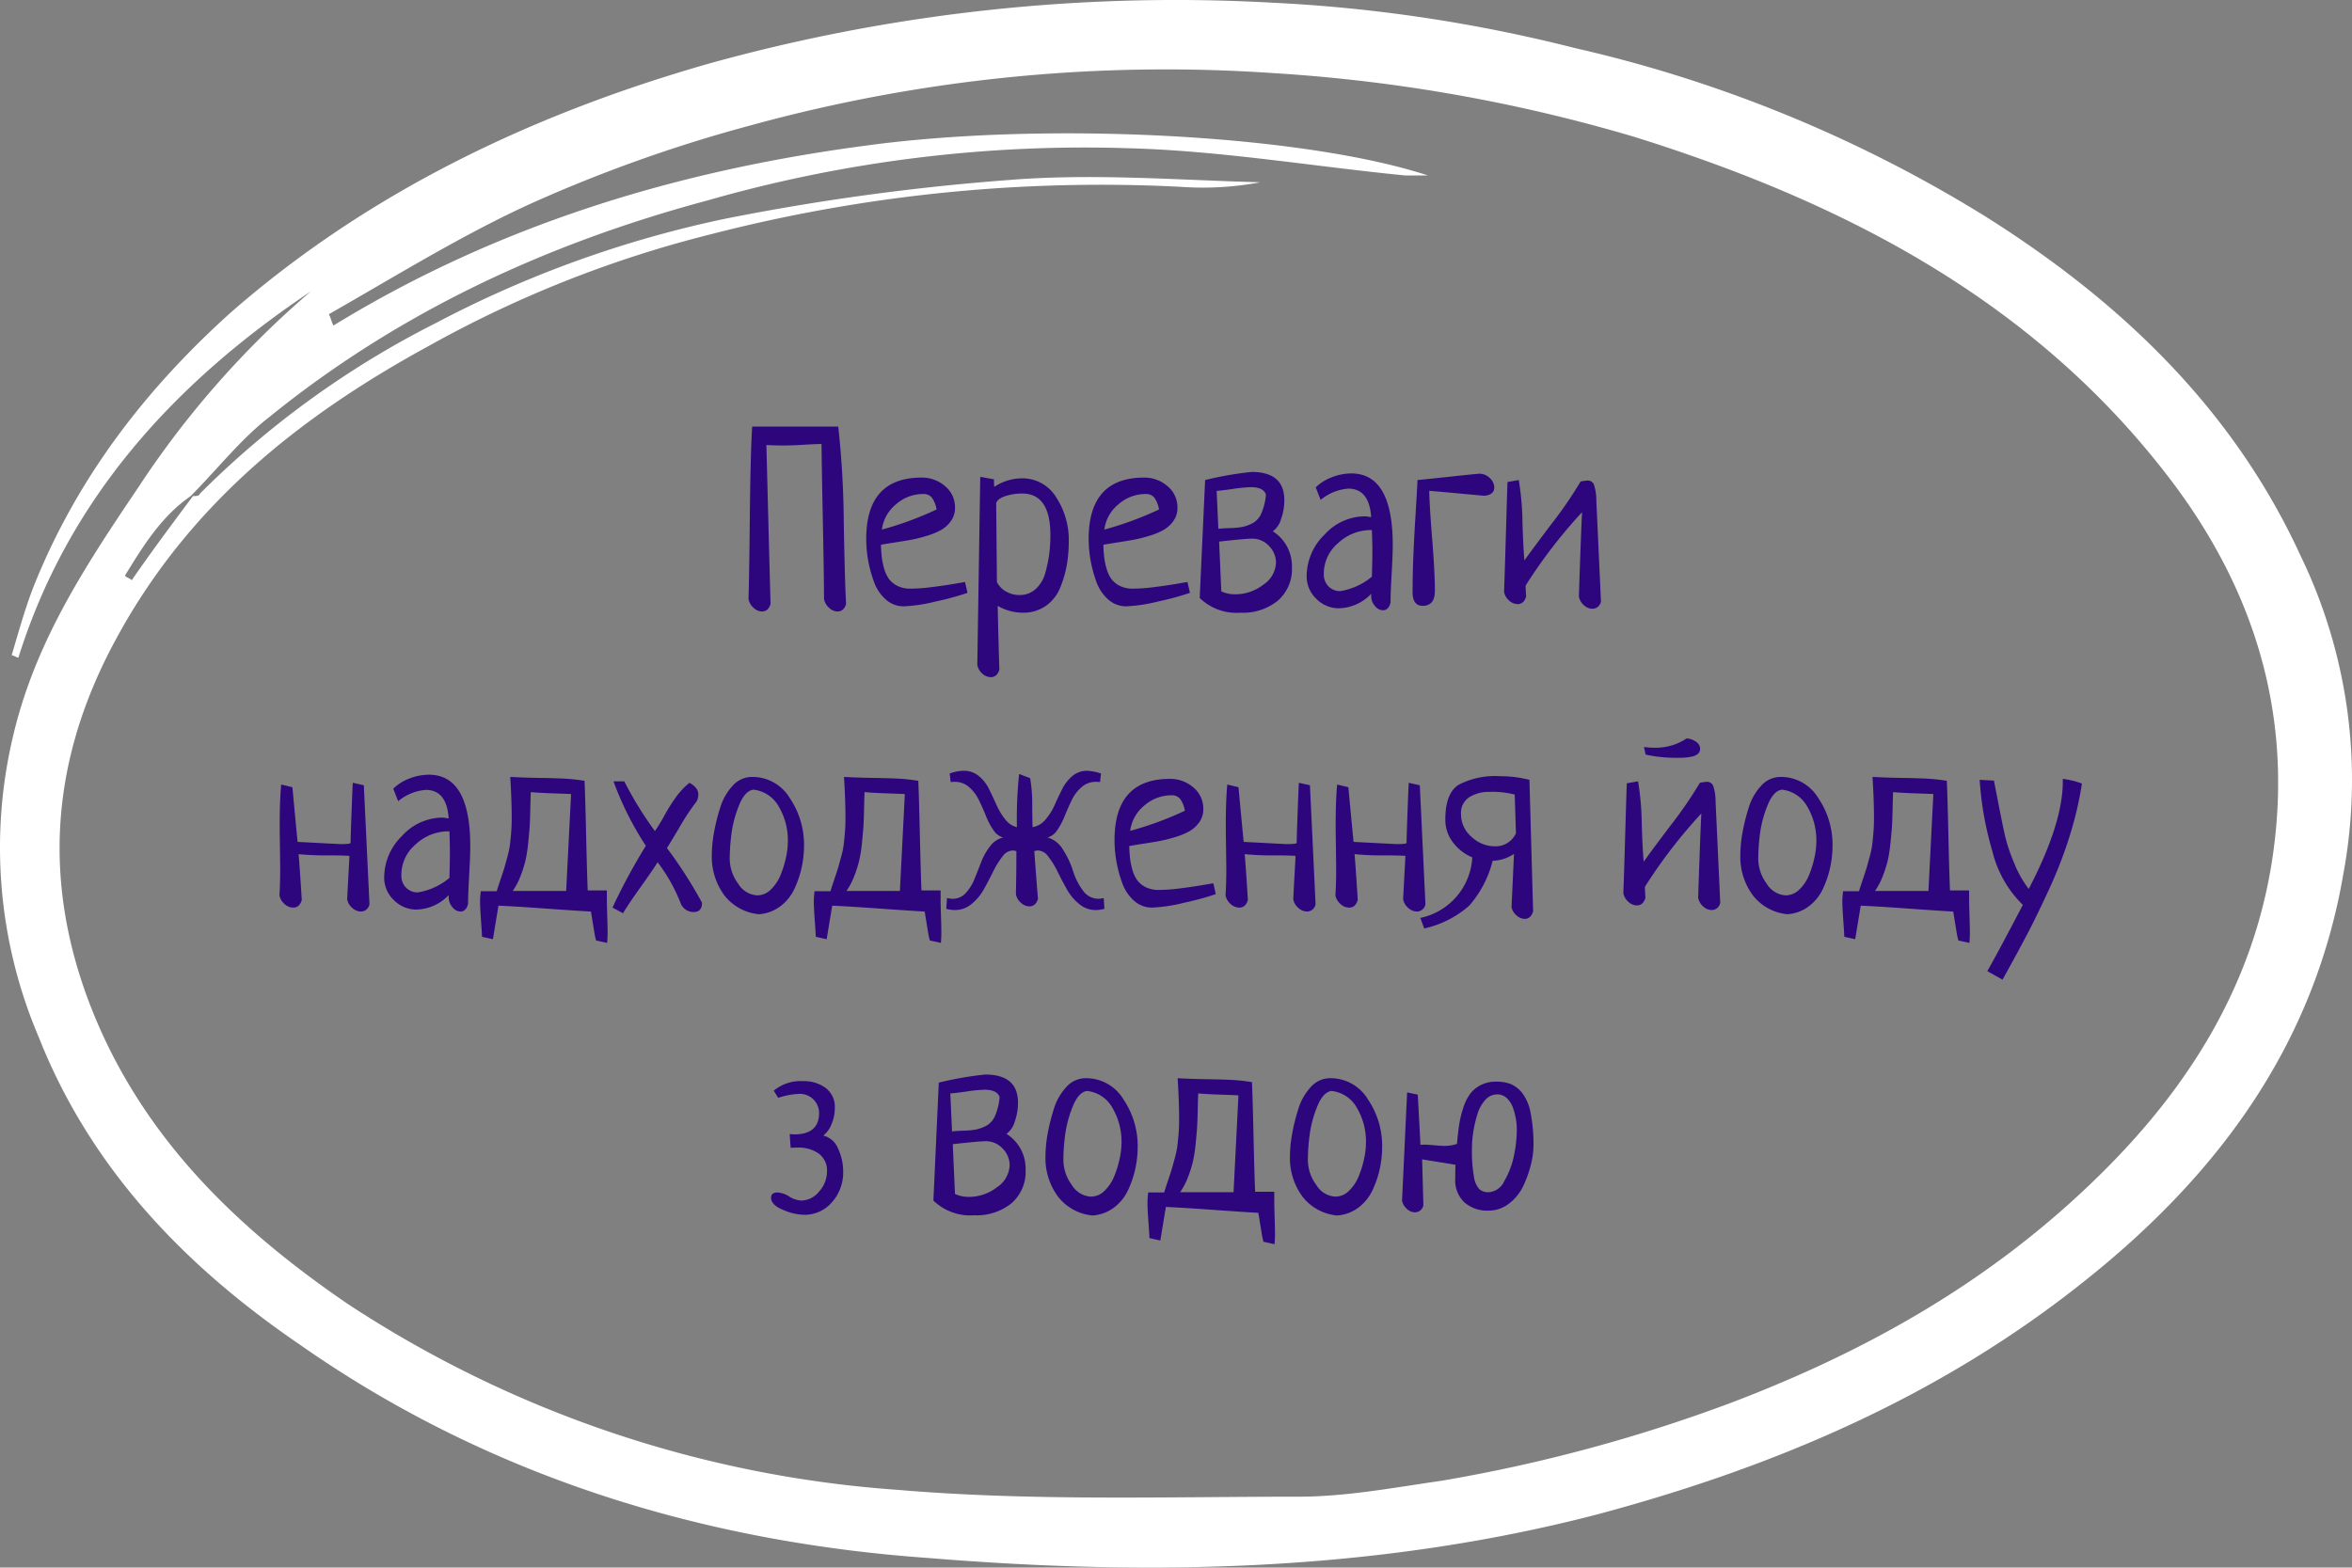 <svg xmlns="http://www.w3.org/2000/svg" width="77.395mm" height="51.593mm" viewBox="0 0 219.389 146.249">
  <rect x="0" y="0" width="219.389" height="146.249" fill="#808080" stroke="none"/>
  <title>advantage-tab-ua</title>
  <path d="M28.987,27.191C16.305,35.677,6.37,46.497,1.72,61.348c-.211,0-.423-.212-.634-.212.634-2.124,1.268-4.455,2.113-6.577,4.016-9.971,10.358-18.247,18.39-25.459,12.894-11.244,28.113-18.458,44.389-23.125A162.558,162.558,0,0,1,118.61.247,142.779,142.779,0,0,1,146.93,4.49a125.668,125.668,0,0,1,38.259,15.7c12.472,7.85,23.04,17.821,29.382,31.612a48.014,48.014,0,0,1,4.016,29.7c-2.748,16.124-11.837,28.217-24.1,37.977-13.528,10.82-28.959,17.4-45.657,21.852-20.5,5.3-41.43,5.728-62.144,4.031-21.138-1.485-41.218-7.638-58.762-19.943-10.562-7.207-19.44-16.335-24.302-28.64A45.05,45.05,0,0,1,1.297,68.35c2.114-8.7,6.764-15.7,11.626-22.913A86.518,86.518,0,0,1,28.987,27.191Zm-10.991,19.094c.211,0,.634,0,.634-.212a85.713,85.713,0,0,1,21.983-15.912,103.327,103.327,0,0,1,27.056-9.759,219.743,219.743,0,0,1,26.422-3.607c7.821-.637,15.641,0,23.462.212a28.916,28.916,0,0,1-7.4.424,145.608,145.608,0,0,0-43.966,4.455,107.28,107.28,0,0,0-26.211,10.4c-12.046,6.574-22.403,14.848-29.167,27.365-6.341,11.669-6.979,23.55-1.691,35.855,4.862,11.244,13.317,19.306,23.251,26.1a106.913,106.913,0,0,0,51.361,17.392c12.471,1.061,24.943.637,37.414.637,4.439,0,8.877-.849,13.316-1.485a147.627,147.627,0,0,0,26.845-7.214c12.894-4.879,24.52-11.456,34.454-21.216,8.455-8.274,14.585-18.033,16.276-30.126,1.9-13.578-2.114-25.459-10.357-35.855-12.68-16.127-30.224-25.035-49.248-30.975a150.933,150.933,0,0,0-33.608-5.94,146.16,146.16,0,0,0-48.828,4.88,135.692,135.692,0,0,0-20.292,7.208c-6.553,2.97-12.682,6.789-19.024,10.4.211.424.211.637.423,1.061,15.219-9.335,31.918-14.427,49.462-16.761,16.91-2.334,41.006-1.061,52.632,2.758h-2.114c-8.666-.849-17.332-2.334-26-2.546a127.684,127.684,0,0,0-39.1,4.88c-15.008,4.031-28.747,10.4-40.8,20.155-2.748,2.121-4.862,4.88-7.4,7.426-2.748,1.909-4.439,4.668-6.13,7.426.211.212.423.212.634.424C14.191,51.377,16.093,48.831,17.996,46.285Z" transform="translate(0 0)" fill="#fff" fill-rule="evenodd"/>
  <g>
    <g style="isolation: isolate">
      <path d="M70.161,39.8H78.19a87.337,87.337,0,0,1,.515,8.956q.103,5.729.217,7.583c-.137.472-.404.709-.8.709a1.163,1.163,0,0,1-.79-.344,1.455,1.455,0,0,1-.469-.823q0-1.853-.114-7.537t-.115-6.92q-.503,0-1.635.068t-1.819.069q-1.098,0-1.692-.046,0,.069.171,6.702t.217,8.121c-.137.472-.404.709-.801.709a1.162,1.162,0,0,1-.789-.344,1.454,1.454,0,0,1-.469-.823q.068-1.967.125-7.64T70.161,39.8Z" transform="translate(0 0)" fill="#2d057d"/>
      <path d="M90.017,54.303l.229,1.007a26.218,26.218,0,0,1-2.985.811,14.831,14.831,0,0,1-2.939.446,2.497,2.497,0,0,1-1.715-.652,3.995,3.995,0,0,1-1.098-1.67,11.913,11.913,0,0,1-.538-2.013,11.513,11.513,0,0,1-.171-1.956q0-5.719,5.17-5.719a3.279,3.279,0,0,1,2.173.789,2.553,2.553,0,0,1,.938,2.048,2.027,2.027,0,0,1-.377,1.212,2.893,2.893,0,0,1-.915.835,6.565,6.565,0,0,1-1.373.561,13.323,13.323,0,0,1-1.476.366q-.64.114-1.533.252c-.595.091-1.006.16-1.235.205q.022.665.08,1.167a6.422,6.422,0,0,0,.229,1.087,2.948,2.948,0,0,0,.458.96,2.202,2.202,0,0,0,.789.63,2.628,2.628,0,0,0,1.189.251,16.555,16.555,0,0,0,2.013-.148q1.19-.148,2.116-.309T90.017,54.303Zm-7.755-4.896a30.991,30.991,0,0,0,5.101-1.876,2.682,2.682,0,0,0-.435-1.098.992.992,0,0,0-.823-.343,3.813,3.813,0,0,0-2.528.96A3.631,3.631,0,0,0,82.262,49.407Z" transform="translate(0 0)" fill="#2d057d"/>
      <path d="M91.435,44.489l1.281.229q0,.48.023.709a4.692,4.692,0,0,1,2.539-.8,3.677,3.677,0,0,1,3.249,1.784A7.233,7.233,0,0,1,99.693,50.46a13.444,13.444,0,0,1-.171,2.184,10.226,10.226,0,0,1-.607,2.127A3.856,3.856,0,0,1,97.577,56.51a3.636,3.636,0,0,1-2.184.652,4.641,4.641,0,0,1-2.333-.641q.091,4.003.16,5.947-.206.709-.801.709a1.185,1.185,0,0,1-.789-.331,1.407,1.407,0,0,1-.469-.812Zm1.487,2.445.069,7.371a2.076,2.076,0,0,0,.846.878,2.456,2.456,0,0,0,1.258.331,2.182,2.182,0,0,0,1.521-.57,3.115,3.115,0,0,0,.892-1.517,12.479,12.479,0,0,0,.366-1.768,14.014,14.014,0,0,0,.103-1.735q0-3.879-2.63-3.879a4.953,4.953,0,0,0-1.567.239Q93.059,46.525,92.922,46.935Z" transform="translate(0 0)" fill="#2d057d"/>
      <path d="M110.765,54.303l.229,1.007a26.215,26.215,0,0,1-2.985.811,14.83,14.83,0,0,1-2.939.446,2.497,2.497,0,0,1-1.715-.652,3.994,3.994,0,0,1-1.098-1.67,11.894,11.894,0,0,1-.538-2.013,11.503,11.503,0,0,1-.171-1.956q0-5.719,5.169-5.719a3.279,3.279,0,0,1,2.173.789,2.553,2.553,0,0,1,.938,2.048,2.027,2.027,0,0,1-.378,1.212,2.891,2.891,0,0,1-.915.835,6.564,6.564,0,0,1-1.373.561,13.312,13.312,0,0,1-1.476.366q-.64.114-1.533.252c-.595.091-1.006.16-1.235.205q.022.665.08,1.167a6.423,6.423,0,0,0,.229,1.087,2.946,2.946,0,0,0,.458.96,2.202,2.202,0,0,0,.789.63,2.629,2.629,0,0,0,1.19.251,16.555,16.555,0,0,0,2.013-.148q1.189-.148,2.116-.309T110.765,54.303ZM103.01,49.407a30.986,30.986,0,0,0,5.101-1.876,2.68,2.68,0,0,0-.434-1.098.992.992,0,0,0-.823-.343,3.813,3.813,0,0,0-2.528.96A3.63,3.63,0,0,0,103.01,49.407Z" transform="translate(0 0)" fill="#2d057d"/>
      <path d="M112.411,44.786a32.267,32.267,0,0,1,4.323-.755q3.066,0,3.065,2.631a5.193,5.193,0,0,1-.309,1.774,2.092,2.092,0,0,1-.767,1.132,3.827,3.827,0,0,1,1.784,3.34,3.894,3.894,0,0,1-1.315,3.134,5.162,5.162,0,0,1-3.466,1.121,4.93,4.93,0,0,1-3.819-1.373Zm1.075,1.009.16,3.544c.23-.031.582-.054,1.058-.069a8.044,8.044,0,0,0,1.149-.103,3.678,3.678,0,0,0,.966-.345,1.87,1.87,0,0,0,.839-.933,5.615,5.615,0,0,0,.426-1.748q-.23-.691-1.402-.69a13.056,13.056,0,0,0-1.655.161Q113.898,45.773,113.486,45.795Zm.229,4.733.206,4.644a2.98,2.98,0,0,0,1.304.274,4.25,4.25,0,0,0,2.607-.892,2.573,2.573,0,0,0,1.19-2.082,2.21,2.21,0,0,0-.64-1.522,2.111,2.111,0,0,0-1.624-.697Q116.185,50.254,113.715,50.528Z" transform="translate(0 0)" fill="#2d057d"/>
      <path d="M123.186,46.64l-.458-1.167a4.299,4.299,0,0,1,1.51-.949,4.98,4.98,0,0,1,1.808-.354q3.866,0,3.866,6.68,0,.916-.103,2.699t-.102,2.676q-.183.709-.709.71a.982.982,0,0,1-.755-.412,1.391,1.391,0,0,1-.344-.915.786.786,0,0,1,.023-.229,4.303,4.303,0,0,1-3.02,1.372,2.933,2.933,0,0,1-2.116-.881,2.873,2.873,0,0,1-.903-2.139,5.402,5.402,0,0,1,1.658-3.843,5.11,5.11,0,0,1,3.763-1.716,1.462,1.462,0,0,1,.184.012c.061.008.133.02.217.034a1.144,1.144,0,0,0,.194.023q-.183-2.654-2.127-2.654A4.565,4.565,0,0,0,123.186,46.64Zm4.781,7.16q.045-1.601.045-2.425,0-.687-.045-1.922h-.184a4.462,4.462,0,0,0-2.962,1.212,3.72,3.72,0,0,0-1.339,2.883,1.557,1.557,0,0,0,.446,1.167,1.502,1.502,0,0,0,1.087.434A6.111,6.111,0,0,0,127.967,53.8Z" transform="translate(0 0)" fill="#2d057d"/>
      <path d="M132.221,44.786q.983-.091,2.974-.308t2.813-.286a1.411,1.411,0,0,1,.973.424,1.203,1.203,0,0,1,.4.858q0,.687-.911.778-.844-.069-2.553-.23t-2.599-.229q.023,1.396.275,4.529.25,3.135.251,4.781,0,1.418-1.13,1.418-.952,0-.951-1.281,0-1.509.068-3.236t.206-3.958Q132.174,45.817,132.221,44.786Z" transform="translate(0 0)" fill="#2d057d"/>
      <path d="M142.309,54.623q0,.39.046,1.029-.205.709-.801.709a1.183,1.183,0,0,1-.789-.332,1.404,1.404,0,0,1-.469-.811q.069-1.853.172-5.422t.148-4.826l1.053-.184a26.069,26.069,0,0,1,.343,3.89q.069,2.424.183,3.614.435-.64,2.471-3.34a38.757,38.757,0,0,0,2.768-4.026,5.094,5.094,0,0,1,.641-.092.611.611,0,0,1,.607.39,4.674,4.674,0,0,1,.218,1.464l.434,9.424a.812.812,0,0,1-.801.686,1.181,1.181,0,0,1-.789-.332,1.405,1.405,0,0,1-.47-.811q.023-.754.126-3.694.104-2.94.172-4.175A47.38,47.38,0,0,0,142.309,54.623Z" transform="translate(0 0)" fill="#2d057d"/>
    </g>
    <g style="isolation: isolate">
      <path d="M32.908,73.033l1.029.229.526,11.094a.813.813,0,0,1-.801.686,1.228,1.228,0,0,1-.8-.332,1.378,1.378,0,0,1-.48-.812q0-.067.206-3.865v-.184q-.637-.045-1.889-.045a25.769,25.769,0,0,1-2.846-.115q.114,1.327.297,4.278-.206.709-.808.709a1.207,1.207,0,0,1-.8-.332,1.391,1.391,0,0,1-.474-.812q.068-1.144.068-2.288,0-.731-.023-2.195t-.022-2.174q0-2.196.139-3.682l1.044.252q.464,4.962.487,5.1,3.893.206,4.007.206.933,0,.934-.114,0-.457.091-2.905T32.908,73.033Z" transform="translate(0 0)" fill="#2d057d"/>
      <path d="M37.14,74.748l-.458-1.167a4.296,4.296,0,0,1,1.51-.949A4.977,4.977,0,0,1,40,72.278q3.866,0,3.866,6.679,0,.916-.103,2.699t-.103,2.676q-.183.709-.709.71a.982.982,0,0,1-.755-.412,1.393,1.393,0,0,1-.343-.915.79.79,0,0,1,.023-.229,4.302,4.302,0,0,1-3.02,1.372,2.933,2.933,0,0,1-2.116-.881,2.874,2.874,0,0,1-.903-2.139,5.402,5.402,0,0,1,1.658-3.843A5.112,5.112,0,0,1,41.258,76.28a1.448,1.448,0,0,1,.183.012c.061.008.133.019.217.034a1.137,1.137,0,0,0,.194.023q-.183-2.654-2.127-2.654A4.564,4.564,0,0,0,37.14,74.748Zm4.781,7.16q.045-1.601.045-2.425,0-.687-.045-1.922h-.183a4.464,4.464,0,0,0-2.962,1.212,3.721,3.721,0,0,0-1.338,2.883,1.555,1.555,0,0,0,.446,1.167,1.501,1.501,0,0,0,1.086.434A6.109,6.109,0,0,0,41.921,81.908Z" transform="translate(0 0)" fill="#2d057d"/>
      <path d="M45.977,87.627l-1.016-.23q0-.252-.091-1.486-.09-1.236-.09-1.784a7.619,7.619,0,0,1,.069-.984h1.487q.114-.388.378-1.166t.354-1.099q.091-.319.263-.949a8.113,8.113,0,0,0,.229-1.075q.057-.445.114-1.109c.038-.442.057-.907.057-1.395q0-1.717-.137-3.866,1.281.069,2.711.092t2.345.068a16.389,16.389,0,0,1,1.875.206q.069,1.556.149,5.112t.148,5.112h1.784v.687q0,.595.035,1.692t.034,1.464a9.143,9.143,0,0,1-.046,1.053L55.6,87.741a7.289,7.289,0,0,1-.171-.812q-.081-.492-.172-1.063t-.137-.823q-1.307-.069-4.163-.274t-4.461-.275Zm3.538-13.726q-.023.344-.046,1.434t-.057,1.662q-.035.574-.137,1.594a13.484,13.484,0,0,1-.263,1.697,11.104,11.104,0,0,1-.469,1.468,6.171,6.171,0,0,1-.72,1.364H52.81l.458-9.035q-.321-.022-1.673-.068T49.515,73.901Z" transform="translate(0 0)" fill="#2d057d"/>
      <path d="M58.116,85.202l-.983-.526a54.78,54.78,0,0,1,3.111-5.765,29.386,29.386,0,0,1-3.02-6.016H58.231A33.889,33.889,0,0,0,61.09,77.539a16.961,16.961,0,0,0,.903-1.487,16.584,16.584,0,0,1,1.098-1.738,6.732,6.732,0,0,1,1.224-1.281q.824.459.824,1.075a1.468,1.468,0,0,1-.16.663A20.577,20.577,0,0,0,63.4,77.15q-.96,1.625-1.19,1.968a41.61,41.61,0,0,1,3.272,5.101q0,.87-.778.869a1.292,1.292,0,0,1-1.19-.755,15.563,15.563,0,0,0-2.173-3.889q-.389.641-1.59,2.322T58.116,85.202Z" transform="translate(0 0)" fill="#2d057d"/>
      <path d="M66.397,79.758a11.975,11.975,0,0,1,.194-2.036,18.187,18.187,0,0,1,.584-2.357,5.225,5.225,0,0,1,1.167-2.058,2.414,2.414,0,0,1,1.807-.823,4.061,4.061,0,0,1,3.522,1.978,7.737,7.737,0,0,1,1.327,4.403,9.809,9.809,0,0,1-.217,2.048,9.423,9.423,0,0,1-.675,2.001A4.306,4.306,0,0,1,72.791,84.55a3.722,3.722,0,0,1-2.001.743,4.617,4.617,0,0,1-3.249-1.795A6.045,6.045,0,0,1,66.397,79.758Zm3.889-6.084q-.801.091-1.35,1.463a10.723,10.723,0,0,0-.709,2.665,18.742,18.742,0,0,0-.16,2.276,3.943,3.943,0,0,0,.789,2.367,2.213,2.213,0,0,0,1.773,1.087,1.807,1.807,0,0,0,1.281-.55,3.902,3.902,0,0,0,.904-1.36,9.403,9.403,0,0,0,.503-1.636,7.249,7.249,0,0,0,.172-1.464,6.19,6.19,0,0,0-.847-3.272A3.093,3.093,0,0,0,70.286,73.674Z" transform="translate(0 0)" fill="#2d057d"/>
      <path d="M77.109,87.627l-1.016-.23q0-.252-.091-1.486-.09-1.236-.09-1.784a7.619,7.619,0,0,1,.069-.984h1.487q.114-.388.377-1.166t.354-1.099q.091-.319.263-.949a8.113,8.113,0,0,0,.229-1.075q.057-.445.114-1.109c.038-.442.057-.907.057-1.395q0-1.717-.137-3.866,1.281.069,2.711.092t2.345.068a16.389,16.389,0,0,1,1.875.206q.069,1.556.149,5.112t.148,5.112h1.784v.687q0,.595.035,1.692t.034,1.464a9.143,9.143,0,0,1-.046,1.053l-1.029-.229a7.289,7.289,0,0,1-.171-.812q-.081-.492-.172-1.063t-.137-.823q-1.307-.069-4.163-.274t-4.461-.275Zm3.538-13.726q-.023.344-.046,1.434t-.057,1.662q-.034.574-.137,1.594a13.466,13.466,0,0,1-.263,1.697,11.104,11.104,0,0,1-.469,1.468,6.171,6.171,0,0,1-.72,1.364h4.987L84.4,74.085q-.321-.022-1.673-.068T80.648,73.901Z" transform="translate(0 0)" fill="#2d057d"/>
      <path d="M94.853,77.173A40.805,40.805,0,0,1,95.06,72.21l1.029.389a13.763,13.763,0,0,1,.194,2.516q.012,1.625.034,2.059a2.003,2.003,0,0,0,1.201-.709,5.375,5.375,0,0,0,.846-1.339q.332-.743.698-1.475a3.928,3.928,0,0,1,.949-1.234,2.049,2.049,0,0,1,1.384-.504,4.571,4.571,0,0,1,1.304.252l-.091.801a2.453,2.453,0,0,0-.389-.024,1.972,1.972,0,0,0-1.327.492,3.744,3.744,0,0,0-.926,1.223q-.355.732-.652,1.476a6.506,6.506,0,0,1-.698,1.315,1.555,1.555,0,0,1-.904.686,2.436,2.436,0,0,1,1.453,1.154,8.067,8.067,0,0,1,.915,1.945,6.088,6.088,0,0,0,.903,1.807,1.763,1.763,0,0,0,1.464.812,2.081,2.081,0,0,0,.503-.069L103.02,84.79a3.368,3.368,0,0,1-.801.114,2.405,2.405,0,0,1-1.567-.572,4.784,4.784,0,0,1-1.155-1.395q-.458-.825-.858-1.636a7.588,7.588,0,0,0-.858-1.384,1.25,1.25,0,0,0-.938-.572.921.921,0,0,0-.366.068q.046.664.103,1.407t.126,1.636q.069.892.114,1.396-.206.709-.801.709a1.183,1.183,0,0,1-.789-.332,1.404,1.404,0,0,1-.469-.811q.045-1.922.046-4.004a1.036,1.036,0,0,0-.366-.068,1.25,1.25,0,0,0-.938.572,7.539,7.539,0,0,0-.858,1.384q-.4.811-.857,1.636a4.801,4.801,0,0,1-1.155,1.395,2.406,2.406,0,0,1-1.567.572,3.365,3.365,0,0,1-.801-.114l.069-1.007a2.158,2.158,0,0,0,.526.069,1.618,1.618,0,0,0,1.212-.526,4.122,4.122,0,0,0,.824-1.315q.32-.79.629-1.59a5.763,5.763,0,0,1,.823-1.464,2.128,2.128,0,0,1,1.224-.823,1.552,1.552,0,0,1-.904-.686,6.456,6.456,0,0,1-.698-1.315q-.297-.743-.652-1.476a3.752,3.752,0,0,0-.926-1.223,1.973,1.973,0,0,0-1.327-.492,2.453,2.453,0,0,0-.389.024l-.091-.801a3.84,3.84,0,0,1,1.327-.252,2.123,2.123,0,0,1,1.395.492,3.637,3.637,0,0,1,.949,1.212q.355.72.686,1.463a6.25,6.25,0,0,0,.812,1.35A1.942,1.942,0,0,0,94.853,77.173Z" transform="translate(0 0)" fill="#2d057d"/>
      <path d="M113.177,82.411l.229,1.007a26.274,26.274,0,0,1-2.985.811,14.83,14.83,0,0,1-2.939.446,2.497,2.497,0,0,1-1.715-.652,3.995,3.995,0,0,1-1.098-1.67,11.913,11.913,0,0,1-.538-2.013,11.504,11.504,0,0,1-.171-1.956q0-5.719,5.169-5.718a3.279,3.279,0,0,1,2.173.789,2.55,2.55,0,0,1,.938,2.047,2.03,2.03,0,0,1-.377,1.212,2.897,2.897,0,0,1-.915.835,6.564,6.564,0,0,1-1.373.561,13.312,13.312,0,0,1-1.476.366q-.64.114-1.533.252c-.595.091-1.006.16-1.235.205q.022.665.08,1.167a6.423,6.423,0,0,0,.229,1.087,2.946,2.946,0,0,0,.458.96,2.202,2.202,0,0,0,.789.63,2.629,2.629,0,0,0,1.19.251,16.555,16.555,0,0,0,2.013-.148q1.189-.148,2.116-.309T113.177,82.411Zm-7.755-4.896a30.986,30.986,0,0,0,5.101-1.876,2.68,2.68,0,0,0-.434-1.098.992.992,0,0,0-.823-.343,3.813,3.813,0,0,0-2.528.96A3.63,3.63,0,0,0,105.422,77.516Z" transform="translate(0 0)" fill="#2d057d"/>
      <path d="M121.159,73.033l1.029.229.526,11.094a.813.813,0,0,1-.801.686,1.226,1.226,0,0,1-.8-.332,1.378,1.378,0,0,1-.48-.812q0-.067.205-3.865v-.184q-.637-.045-1.889-.045a25.762,25.762,0,0,1-2.846-.115q.114,1.327.297,4.278-.205.709-.808.709a1.207,1.207,0,0,1-.8-.332,1.391,1.391,0,0,1-.474-.812q.067-1.144.068-2.288,0-.731-.024-2.195-.022-1.465-.022-2.174,0-2.196.139-3.682l1.044.252q.464,4.962.487,5.1,3.894.206,4.008.206.933,0,.934-.114,0-.457.091-2.905T121.159,73.033Z" transform="translate(0 0)" fill="#2d057d"/>
      <path d="M131.407,73.033l1.029.229.526,11.094a.813.813,0,0,1-.801.686,1.227,1.227,0,0,1-.8-.332,1.378,1.378,0,0,1-.48-.812q0-.067.205-3.865v-.184q-.637-.045-1.889-.045a25.764,25.764,0,0,1-2.846-.115q.114,1.327.297,4.278-.205.709-.808.709a1.207,1.207,0,0,1-.8-.332,1.39,1.39,0,0,1-.474-.812q.067-1.144.068-2.288,0-.731-.023-2.195t-.022-2.174q0-2.196.139-3.682l1.044.252q.464,4.962.487,5.1,3.894.206,4.008.206.933,0,.933-.114,0-.457.091-2.905T131.407,73.033Z" transform="translate(0 0)" fill="#2d057d"/>
      <path d="M142.662,72.758l.343,12.284q-.229.685-.777.686a1.181,1.181,0,0,1-.767-.32,1.344,1.344,0,0,1-.469-.777l.229-4.964a3.793,3.793,0,0,1-1.99.641,10.072,10.072,0,0,1-2.185,4.186,9.409,9.409,0,0,1-4.197,2.128l-.366-.983a6.109,6.109,0,0,0,4.85-5.65,4.328,4.328,0,0,1-1.802-1.395,3.45,3.45,0,0,1-.714-2.15q0-2.424,1.235-3.225a7.388,7.388,0,0,1,3.911-.8A10.575,10.575,0,0,1,142.662,72.758Zm-1.258,4.986L141.29,74.13a8.382,8.382,0,0,0-2.356-.251,3.445,3.445,0,0,0-1.876.491,1.74,1.74,0,0,0-.777,1.59,2.74,2.74,0,0,0,.983,2.116,3.159,3.159,0,0,0,2.15.881A2.08,2.08,0,0,0,141.404,77.744Z" transform="translate(0 0)" fill="#2d057d"/>
      <path d="M153.436,82.732c0,.26.015.603.046,1.029q-.207.709-.801.709a1.181,1.181,0,0,1-.789-.332,1.399,1.399,0,0,1-.469-.811q.068-1.853.171-5.422t.149-4.826l1.052-.184a25.941,25.941,0,0,1,.343,3.889q.069,2.424.184,3.614.433-.64,2.471-3.34a38.977,38.977,0,0,0,2.768-4.026,5.045,5.045,0,0,1,.641-.092.613.613,0,0,1,.606.39,4.645,4.645,0,0,1,.217,1.463l.435,9.424a.812.812,0,0,1-.801.686,1.183,1.183,0,0,1-.789-.332,1.398,1.398,0,0,1-.469-.811q.022-.754.126-3.694.102-2.94.171-4.175A47.27,47.27,0,0,0,153.436,82.732Zm.068-12.33-.16-.709a8.64,8.64,0,0,0,1.075.068,5.189,5.189,0,0,0,2.905-.869,1.712,1.712,0,0,1,.893.32.794.794,0,0,1,.365.641.614.614,0,0,1-.205.48,1.288,1.288,0,0,1-.618.263,4.735,4.735,0,0,1-.687.092q-.274.012-.731.012A13.156,13.156,0,0,1,153.505,70.402Z" transform="translate(0 0)" fill="#2d057d"/>
      <path d="M162.335,79.758a11.975,11.975,0,0,1,.194-2.036,18.1,18.1,0,0,1,.583-2.357,5.226,5.226,0,0,1,1.167-2.058,2.412,2.412,0,0,1,1.807-.823,4.061,4.061,0,0,1,3.522,1.978,7.733,7.733,0,0,1,1.327,4.403,9.808,9.808,0,0,1-.217,2.048,9.423,9.423,0,0,1-.675,2.001,4.31,4.31,0,0,1-1.315,1.636,3.723,3.723,0,0,1-2.002.743,4.616,4.616,0,0,1-3.248-1.795A6.045,6.045,0,0,1,162.335,79.758Zm3.889-6.084q-.801.091-1.35,1.463a10.723,10.723,0,0,0-.709,2.665,18.642,18.642,0,0,0-.16,2.276,3.943,3.943,0,0,0,.789,2.367,2.212,2.212,0,0,0,1.772,1.087,1.808,1.808,0,0,0,1.281-.55,3.894,3.894,0,0,0,.903-1.36,9.403,9.403,0,0,0,.503-1.636,7.213,7.213,0,0,0,.172-1.464,6.185,6.185,0,0,0-.847-3.272A3.093,3.093,0,0,0,166.224,73.674Z" transform="translate(0 0)" fill="#2d057d"/>
      <path d="M173.047,87.627l-1.016-.23q0-.252-.091-1.486-.089-1.236-.09-1.784a7.624,7.624,0,0,1,.069-.984h1.486q.114-.388.378-1.166.262-.778.354-1.099.091-.319.263-.949a8.113,8.113,0,0,0,.229-1.075q.057-.445.114-1.109c.038-.442.058-.907.058-1.395q0-1.717-.138-3.866,1.282.069,2.711.092t2.345.068a16.398,16.398,0,0,1,1.876.206q.069,1.556.148,5.112t.148,5.112h1.784v.687q0,.595.035,1.692t.034,1.464A9.143,9.143,0,0,1,183.7,87.97l-1.029-.229a7.276,7.276,0,0,1-.172-.812c-.054-.328-.11-.683-.172-1.063s-.106-.656-.137-.823q-1.308-.069-4.163-.274t-4.461-.275Zm3.539-13.726q-.023.344-.046,1.434t-.057,1.662q-.035.574-.138,1.594a13.403,13.403,0,0,1-.263,1.697,11.186,11.186,0,0,1-.47,1.468,6.149,6.149,0,0,1-.72,1.364H179.88l.458-9.035q-.321-.022-1.673-.068T176.586,73.901Z" transform="translate(0 0)" fill="#2d057d"/>
      <path d="M186.788,91.401l-1.418-.801q.938-1.625,3.316-6.177a10.442,10.442,0,0,1-2.836-4.986,30.094,30.094,0,0,1-1.19-6.679l1.326.068q.114.549.492,2.504t.606,2.893a16.713,16.713,0,0,0,.812,2.345,10.005,10.005,0,0,0,1.339,2.368q3.179-6.109,3.179-10.019v-.252a8.039,8.039,0,0,1,1.785.435,33.291,33.291,0,0,1-1.145,4.895,41.392,41.392,0,0,1-1.944,5.021q-1.166,2.527-2.07,4.243T186.788,91.401Z" transform="translate(0 0)" fill="#2d057d"/>
    </g>
    <g style="isolation: isolate">
      <path d="M73.752,107.089l-.092-1.28c.046,0,.118.004.217.011s.172.012.218.012q2.31,0,2.31-2.013a1.798,1.798,0,0,0-1.944-1.762,7.248,7.248,0,0,0-1.875.366l-.412-.664a3.888,3.888,0,0,1,2.745-.892,3.39,3.39,0,0,1,2.104.641,2.207,2.207,0,0,1,.846,1.876,3.829,3.829,0,0,1-.297,1.475,2.551,2.551,0,0,1-.777,1.087,1.983,1.983,0,0,1,1.361,1.178,4.972,4.972,0,0,1,.492,2.23,4.13,4.13,0,0,1-1.029,2.791,3.348,3.348,0,0,1-2.653,1.19,5.247,5.247,0,0,1-1.921-.457q-1.121-.459-1.121-1.145,0-.48.618-.48a2.355,2.355,0,0,1,1.075.378,2.364,2.364,0,0,0,1.098.377,2.187,2.187,0,0,0,1.693-.846,2.802,2.802,0,0,0,.732-1.876,1.923,1.923,0,0,0-.766-1.658,3.227,3.227,0,0,0-1.956-.561Q73.957,107.067,73.752,107.089Z" transform="translate(0 0)" fill="#2d057d"/>
      <path d="M87.568,101.004a32.287,32.287,0,0,1,4.324-.755q3.065,0,3.065,2.631a5.193,5.193,0,0,1-.309,1.773,2.09,2.09,0,0,1-.767,1.132,3.826,3.826,0,0,1,1.785,3.34,3.896,3.896,0,0,1-1.315,3.134,5.162,5.162,0,0,1-3.466,1.121,4.933,4.933,0,0,1-3.82-1.373Zm1.075,1.009.16,3.544c.23-.031.583-.054,1.058-.069a8.059,8.059,0,0,0,1.15-.103,3.681,3.681,0,0,0,.965-.345,1.871,1.871,0,0,0,.839-.933,5.613,5.613,0,0,0,.426-1.748q-.23-.691-1.403-.69a13.058,13.058,0,0,0-1.655.161Q89.056,101.99,88.644,102.013Zm.229,4.733.205,4.644a2.984,2.984,0,0,0,1.304.274,4.25,4.25,0,0,0,2.607-.892,2.573,2.573,0,0,0,1.19-2.082,2.211,2.211,0,0,0-.64-1.521,2.11,2.11,0,0,0-1.624-.697Q91.343,106.472,88.873,106.746Z" transform="translate(0 0)" fill="#2d057d"/>
      <path d="M97.519,107.867a11.975,11.975,0,0,1,.194-2.036,18.183,18.183,0,0,1,.584-2.357,5.227,5.227,0,0,1,1.167-2.059,2.414,2.414,0,0,1,1.807-.823,4.061,4.061,0,0,1,3.522,1.978,7.737,7.737,0,0,1,1.327,4.403,9.803,9.803,0,0,1-.217,2.048,9.417,9.417,0,0,1-.675,2.001,4.306,4.306,0,0,1-1.315,1.636,3.722,3.722,0,0,1-2.002.743,4.617,4.617,0,0,1-3.248-1.795A6.045,6.045,0,0,1,97.519,107.867Zm3.889-6.085q-.801.091-1.35,1.464a10.722,10.722,0,0,0-.709,2.665,18.745,18.745,0,0,0-.16,2.276,3.943,3.943,0,0,0,.789,2.367,2.213,2.213,0,0,0,1.773,1.087,1.807,1.807,0,0,0,1.281-.55,3.9,3.9,0,0,0,.904-1.36,9.4,9.4,0,0,0,.503-1.636,7.249,7.249,0,0,0,.172-1.464,6.191,6.191,0,0,0-.847-3.272A3.094,3.094,0,0,0,101.408,101.782Z" transform="translate(0 0)" fill="#2d057d"/>
      <path d="M108.231,115.736l-1.016-.229q0-.252-.091-1.486-.09-1.236-.09-1.784a7.618,7.618,0,0,1,.069-.984h1.487q.114-.388.378-1.166t.354-1.099q.091-.319.263-.949a8.099,8.099,0,0,0,.229-1.075q.057-.445.114-1.109c.038-.441.057-.907.057-1.395q0-1.717-.137-3.866,1.281.069,2.711.092,1.428.022,2.345.068a16.406,16.406,0,0,1,1.875.206q.069,1.556.149,5.112.079,3.557.148,5.112h1.784v.686q0,.595.034,1.692t.034,1.464a9.143,9.143,0,0,1-.046,1.053l-1.029-.229a7.289,7.289,0,0,1-.171-.812q-.081-.492-.172-1.063c-.061-.382-.106-.656-.138-.823q-1.307-.069-4.162-.274t-4.461-.275Zm3.538-13.726q-.023.344-.046,1.434t-.057,1.662q-.034.574-.137,1.594a13.584,13.584,0,0,1-.264,1.697,11.022,11.022,0,0,1-.469,1.468,6.165,6.165,0,0,1-.72,1.364h4.987l.457-9.035q-.321-.022-1.673-.068T111.77,102.011Z" transform="translate(0 0)" fill="#2d057d"/>
      <path d="M120.325,107.867a11.974,11.974,0,0,1,.194-2.036,18.113,18.113,0,0,1,.583-2.357,5.229,5.229,0,0,1,1.167-2.059,2.412,2.412,0,0,1,1.807-.823,4.06,4.06,0,0,1,3.522,1.978,7.732,7.732,0,0,1,1.327,4.403,9.809,9.809,0,0,1-.217,2.048,9.417,9.417,0,0,1-.675,2.001,4.312,4.312,0,0,1-1.315,1.636,3.724,3.724,0,0,1-2.002.743,4.616,4.616,0,0,1-3.248-1.795A6.045,6.045,0,0,1,120.325,107.867Zm3.889-6.085q-.801.091-1.35,1.464a10.713,10.713,0,0,0-.709,2.665,18.646,18.646,0,0,0-.16,2.276,3.943,3.943,0,0,0,.789,2.367,2.212,2.212,0,0,0,1.772,1.087,1.808,1.808,0,0,0,1.281-.55,3.893,3.893,0,0,0,.903-1.36,9.4,9.4,0,0,0,.503-1.636,7.206,7.206,0,0,0,.172-1.464,6.185,6.185,0,0,0-.847-3.272A3.094,3.094,0,0,0,124.214,101.782Z" transform="translate(0 0)" fill="#2d057d"/>
      <path d="M132.654,108.164l.115,4.277a.801.801,0,0,1-.793.664,1.124,1.124,0,0,1-.746-.32,1.371,1.371,0,0,1-.451-.778l.474-10.088.993.206q.249,4.553.248,4.689a2.179,2.179,0,0,1,.369-.022c.199,0,.506.019.921.057s.722.058.922.058a3.631,3.631,0,0,0,1.197-.184q.091-1.052.205-1.795a9.921,9.921,0,0,1,.378-1.556,4.485,4.485,0,0,1,.641-1.315,2.871,2.871,0,0,1,.995-.823,3.08,3.08,0,0,1,1.44-.32,3.715,3.715,0,0,1,1.339.217,2.769,2.769,0,0,1,1.075.824,4.305,4.305,0,0,1,.789,1.853,14.882,14.882,0,0,1,.274,3.122,7.285,7.285,0,0,1-.229,1.682,11.012,11.012,0,0,1-.686,1.956,4.498,4.498,0,0,1-1.327,1.692,3.088,3.088,0,0,1-1.967.686,3.223,3.223,0,0,1-2.231-.767,2.803,2.803,0,0,1-.857-2.207q0-.847.022-1.304Zm8.83-2.782a6.011,6.011,0,0,0-.354-2.019,2.252,2.252,0,0,0-.572-.905,1.269,1.269,0,0,0-.903-.355,1.474,1.474,0,0,0-1.121.527,3.477,3.477,0,0,0-.731,1.342,11.424,11.424,0,0,0-.378,1.628,10.276,10.276,0,0,0-.126,1.571,13.804,13.804,0,0,0,.183,2.591,2.214,2.214,0,0,0,.503,1.181,1.29,1.29,0,0,0,.893.287,1.736,1.736,0,0,0,1.44-1.043,7.671,7.671,0,0,0,.893-2.34A11.921,11.921,0,0,0,141.484,105.382Z" transform="translate(0 0)" fill="#2d057d"/>
    </g>
  </g>
</svg>
